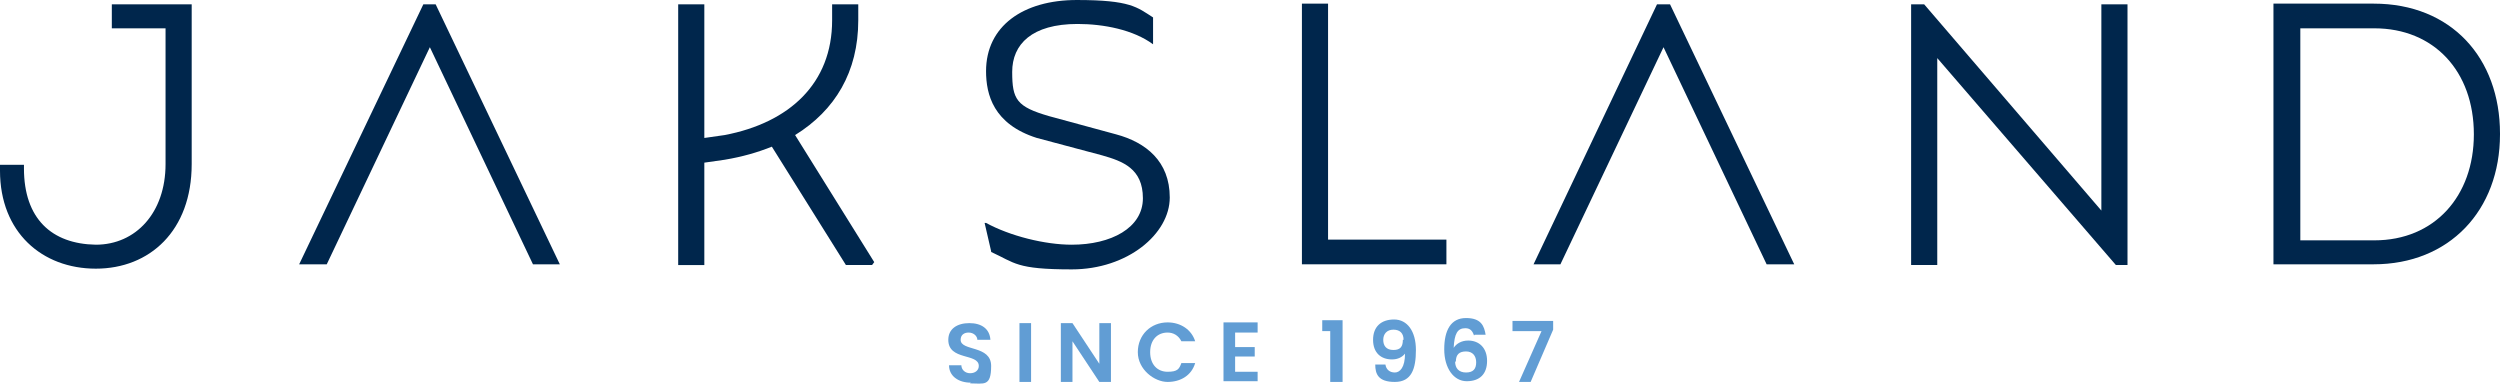 <svg xmlns="http://www.w3.org/2000/svg" version="1.1" viewBox="106.8 162.8 344.3 52.83">
  <defs>
    <style>
      .cls-1 {
        fill: #00264c;
      }

      .cls-2 {
        fill: #619dd4;
      }
    </style>
  </defs>
  <!-- Generator: Adobe Illustrator 28.6.0, SVG Export Plug-In . SVG Version: 1.2.0 Build 709)  -->
  <g>
    <g id="Layer_1">
      <g>
        <g>
          <g>
            <path class="cls-1" d="M133.2,163.4v22c0,9.2-5.8,14.4-13.2,14.4s-13.2-5-13.2-13.5v-.8h3.3v.5c0,6.9,3.8,10.4,9.9,10.5,5.5,0,9.6-4.4,9.6-11.1v-18.7h-7.4v-3.3h11Z"/>
            <path class="cls-1" d="M227.2,198.9l-.3.4h-3.6l-10.2-16.3c-2,.8-4.1,1.4-6.5,1.8l-2.8.4v14.1h-3.6v-35.9h3.6v18.4l2.8-.4c8.9-1.7,14.8-7.1,14.8-15.8v-2.2h3.6v2.2c0,7.1-3.2,12.4-8.7,15.8l10.9,17.5Z"/>
            <path class="cls-1" d="M243.3,197.4l-.9-3.9h.2c3.3,1.8,8.1,3,11.8,3,5.4,0,9.8-2.3,9.8-6.4s-2.8-5.1-5.6-5.9l-9-2.4c-6-1.9-7-6-7-9.2,0-6.2,5.1-9.8,12.5-9.8s8.3,1,10.5,2.4v3.7c-2.7-2-6.8-2.8-10.4-2.8-6.3,0-9,2.8-9,6.6s.6,4.8,5.1,6.1l9.2,2.5c4.1,1.1,7.4,3.7,7.4,8.7s-5.8,9.9-13.5,9.9-7.8-.9-11.1-2.4Z"/>
            <path class="cls-1" d="M306,195.9v3.3h-19.9v-35.9h3.6v32.5h16.3Z"/>
            <path class="cls-1" d="M399.8,163.4v35.9h-1.6l-24.6-28.5v28.5h-3.6v-35.9h1.8l24.4,28.4v-28.4h3.6Z"/>
            <path class="cls-1" d="M451.1,181.3c0,10.5-7,17.9-17.4,17.9h-13.8v-35.9h13.8c10.7,0,17.4,7.5,17.4,17.9ZM447.5,181.3c0-8.7-5.5-14.6-13.7-14.6h-10.2v29.2h10.2c8.3,0,13.7-6.1,13.7-14.6Z"/>
          </g>
          <polygon class="cls-1" points="166.8 163.4 165.1 163.4 148 199.2 151.8 199.2 166 169.3 180.2 199.2 183.9 199.2 166.8 163.4"/>
          <polygon class="cls-1" points="336.8 163.4 335 163.4 318 199.2 321.7 199.2 335.9 169.3 350.1 199.2 353.9 199.2 336.8 163.4"/>
        </g>
        <g>
          <path class="cls-2" d="M240.5,215.5c-1.7,0-3-.9-3-2.4h1.7c0,.6.5,1.1,1.2,1.1s1.2-.4,1.2-1c0-1.8-4.2-.7-4.2-3.6,0-1.5,1.2-2.3,2.9-2.3s2.8.8,2.9,2.3h-1.8c0-.5-.5-1-1.2-1-.6,0-1.1.3-1.1,1,0,1.6,4.2.7,4.2,3.6s-1,2.4-2.9,2.4Z"/>
          <path class="cls-2" d="M247.2,207.3h1.6v8.1h-1.6v-8.1Z"/>
          <path class="cls-2" d="M259.8,207.3v8.1h-1.6l-3.7-5.6v5.6h-1.6v-8.1h1.6l3.7,5.6v-5.6h1.6Z"/>
          <path class="cls-2" d="M267.6,207.2c1.8,0,3.3,1,3.8,2.6h-1.9c-.4-.8-1.1-1.2-1.9-1.2-1.4,0-2.4,1-2.4,2.7s1,2.7,2.4,2.7,1.6-.4,1.9-1.2h1.9c-.5,1.7-2,2.6-3.8,2.6s-4.1-1.7-4.1-4.1,1.8-4.1,4.1-4.1Z"/>
          <path class="cls-2" d="M280,208.6h-3.1v2h2.7v1.3h-2.7v2.1h3.1v1.3h-4.7v-8.1h4.7v1.3Z"/>
          <path class="cls-2" d="M290,208.4h-1.1v-1.5h2.8v8.5h-1.7v-7Z"/>
          <path class="cls-2" d="M297.6,213c.1.7.6,1.1,1.3,1.1s1.4-.7,1.4-2.6c-.4.5-1,.8-1.8.8-1.5,0-2.6-.9-2.6-2.7s1.1-2.8,2.9-2.8,3,1.6,3,4.2-.6,4.4-2.9,4.4-2.7-1.1-2.7-2.4h1.5ZM300.1,209.6c0-.9-.5-1.4-1.4-1.4s-1.4.6-1.4,1.4.4,1.4,1.4,1.4,1.3-.5,1.3-1.4Z"/>
          <path class="cls-2" d="M309.8,209c-.2-.6-.5-1-1.2-1-1.1,0-1.5.8-1.6,2.7.4-.6,1.1-1,2-1,1.5,0,2.6,1,2.6,2.8s-1,2.8-2.8,2.8-3.1-1.8-3.1-4.4.9-4.3,3-4.3,2.5,1.1,2.7,2.3h-1.5ZM307.2,212.6c0,.9.5,1.5,1.5,1.5s1.4-.5,1.4-1.4-.5-1.5-1.4-1.5-1.4.4-1.4,1.4Z"/>
          <path class="cls-2" d="M320.7,207v1.2l-3.1,7.2h-1.6l3.1-7h-4v-1.4h5.6Z"/>
        </g>
      </g>
    </g>
  </g>
</svg>